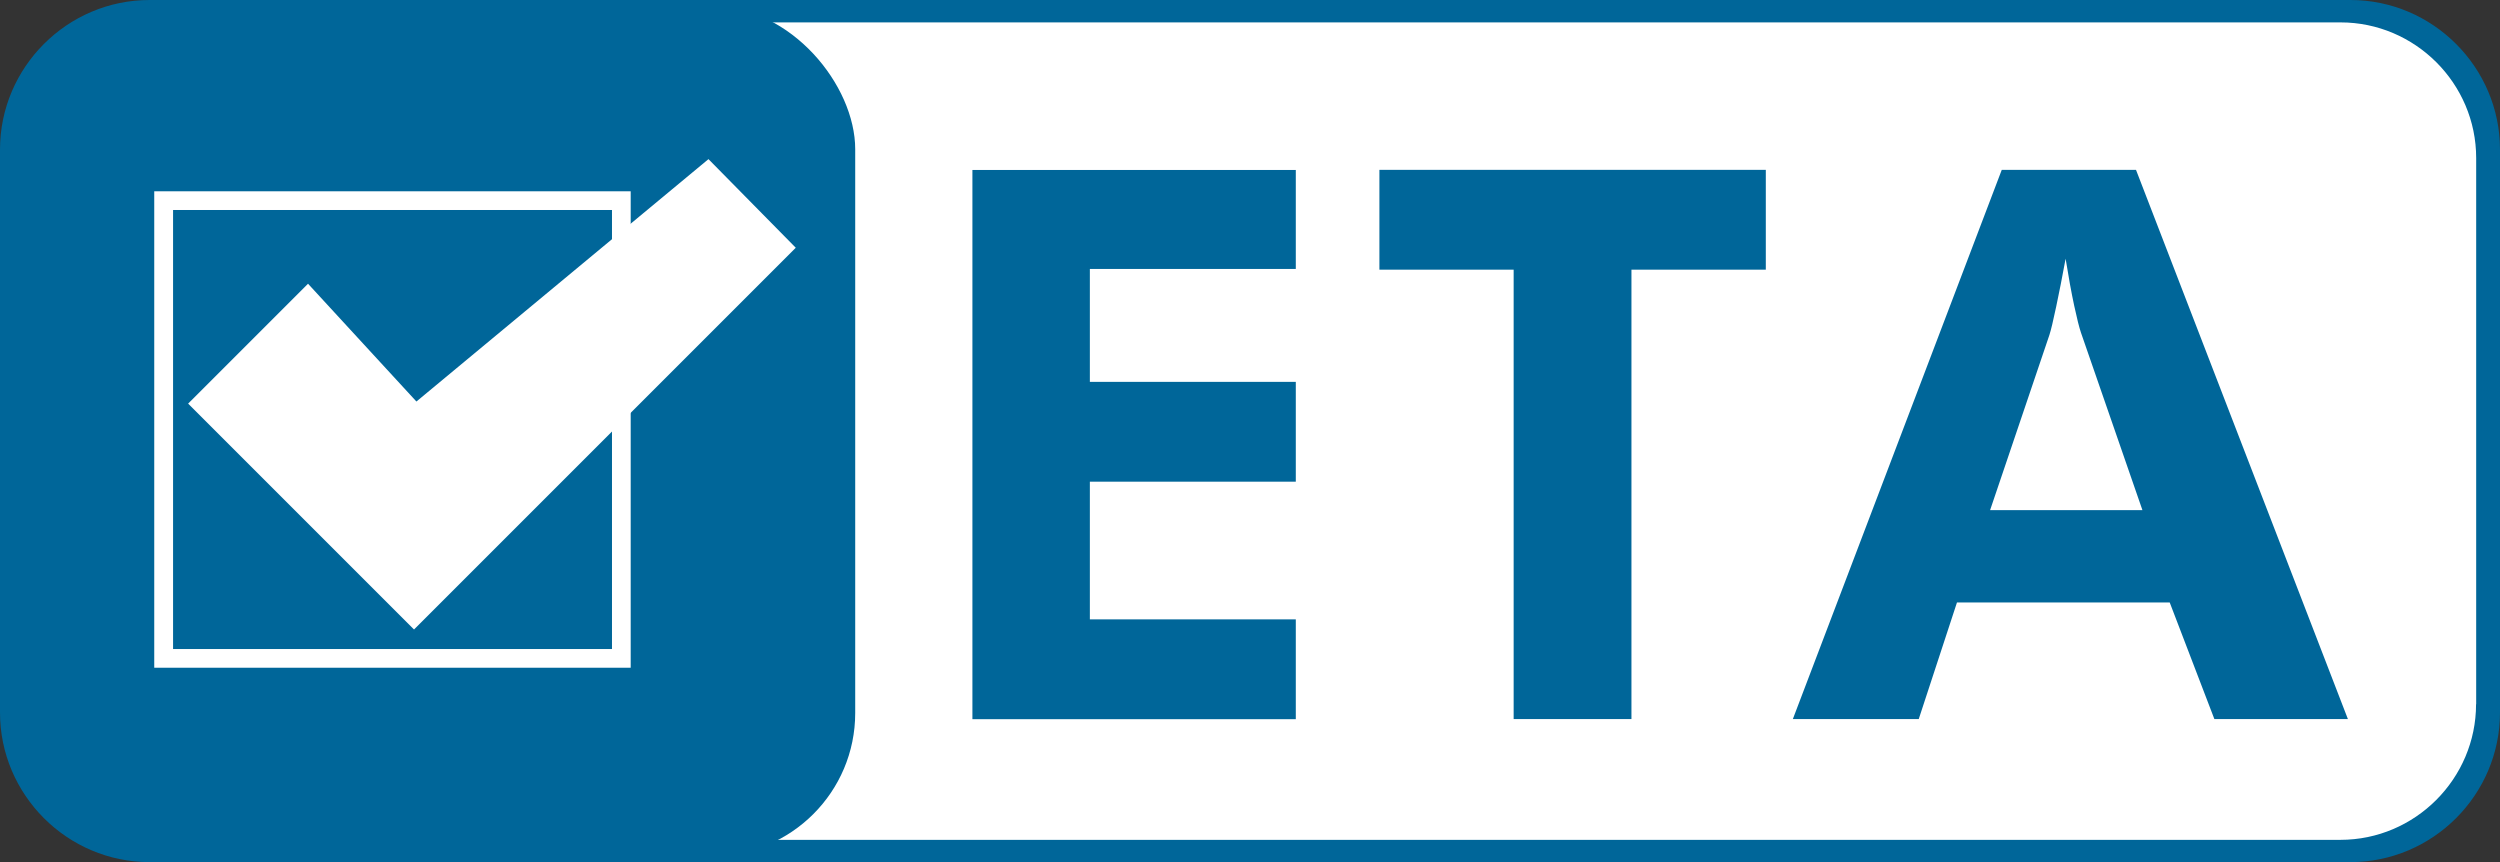 <?xml version="1.0" encoding="UTF-8"?>
<svg id="Ebene_1" xmlns="http://www.w3.org/2000/svg" version="1.1" viewBox="0 0 209.89 72.39">
  <rect x="0" y="0" width="209.89" height="72.39" fill="#333333" stroke="none"/>
  <!-- Generator: Adobe Illustrator 29.2.0, SVG Export Plug-In . SVG Version: 2.1.0 Build 108)  -->
  <defs>
    <style>
      .st0 {
        fill: #069;
      }

      .st1 {
        fill: #fff;
      }
    </style>
  </defs>
  <rect class="st1" x="51.47" y=".53" width="157.34" height="71.33" rx="12" ry="12"/>
  <rect class="st0" x=".47" y=".53" width="71.33" height="71.33" rx="12" ry="12"/>
  <g>
    <polygon class="st1" points="34.96 33.71 25.86 23.82 15.8 33.88 15.79 33.88 34.76 52.85 66.81 20.8 59.48 13.36 34.96 33.71"/>
    <path class="st1" d="M12.95,16.06v40h40V16.06H12.95ZM51.38,54.49H14.53V17.63h36.85v36.85h0Z"/>
  </g>
  <path class="st0" d="M197.33,0H12.56C5.65,0,0,5.65,0,12.56v47.26c0,6.91,5.65,12.56,12.56,12.56h184.77c6.91,0,12.56-5.65,12.56-12.56V12.56C209.89,5.65,204.24,0,197.33,0ZM207.88,59.12c0,6.26-5.12,11.39-11.39,11.39H13.4c-6.26,0-11.39-5.12-11.39-11.39V13.26c0-6.26,5.12-11.38,11.39-11.38h183.1c6.26,0,11.39,5.12,11.39,11.39v45.86h0Z"/>
  <g>
    <path class="st0" d="M81.64,60.37V14.27h27.15v8.31h-17.29v9.48h17.29v8.38h-17.29v11.56h17.29v8.38h-27.15Z"/>
    <path class="st0" d="M136.97,22.64v37.73h-9.89V22.64h-11.27v-8.38h32.44v8.38h-11.28Z"/>
    <path class="st0" d="M150.52,60.37l17.54-46.11h11.27l17.79,46.11h-11.21l-3.75-9.79h-17.86l-3.21,9.79h-10.58.01ZM179.87,42.83l-5.16-14.9c-.15-.44-.34-1.2-.57-2.27-.23-1.07-.47-2.38-.72-3.94-.27,1.49-.54,2.83-.79,4.02s-.44,1.98-.57,2.38l-4.98,14.71h12.79Z"/>
  </g>
</svg>